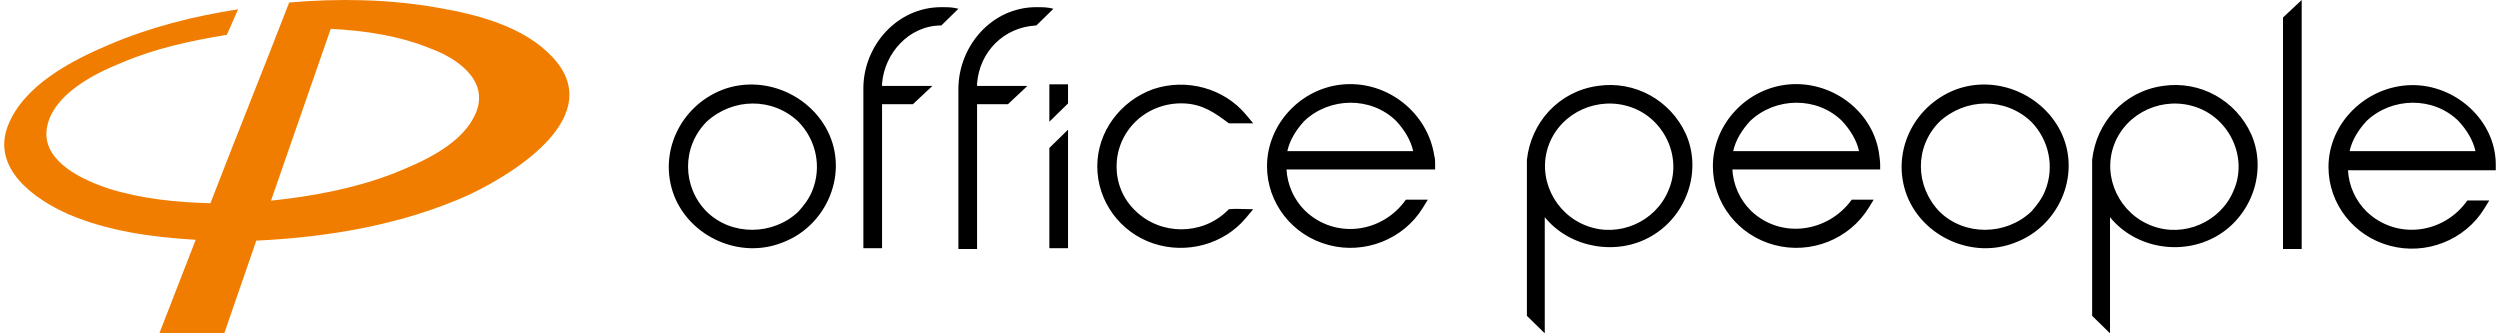 <svg width="300" height="40" viewBox="0 0 1181 158" fill="none" xmlns="http://www.w3.org/2000/svg"><path d="M259.799 26.984C246.26 12.471 224.104 6.827 205.231 3.602C182.256 -0.429 158.459 -0.832 135.073 1.184C122.765 33.031 110.046 64.475 97.738 96.322C81.737 95.918 65.326 94.306 49.735 89.468C37.426 85.437 17.733 76.568 20.195 60.846C22.656 45.124 42.35 35.046 55.479 29.806C71.48 22.953 88.301 19.324 105.533 16.503L110.867 4.409C89.942 7.634 69.018 12.874 49.325 21.34C31.272 28.999 9.117 40.69 1.732 59.637C-6.063 79.793 14.04 94.306 30.452 101.562C49.325 109.625 70.249 112.447 90.763 113.656L73.531 158H104.302L119.483 114.059C153.946 112.447 189.23 106.4 220.412 92.29C243.388 81.406 285.647 54.396 259.799 26.984C267.184 34.643 252.824 19.727 259.799 26.984ZM223.694 53.187C217.54 68.506 197.846 76.972 183.487 82.615C165.434 89.468 145.741 93.097 126.457 95.112L154.767 13.681C170.768 14.487 187.179 16.906 201.949 22.953C214.258 27.387 229.848 37.868 223.694 53.187C226.156 47.543 221.643 58.025 223.694 53.187Z" fill="#F07D00"></path><path fill-rule="evenodd" clip-rule="evenodd" d="M504.249 117.652H495.395V70.138L504.249 61.465V117.652ZM1140.96 40.348C1161.75 39.971 1181 56.94 1181 78.057V80.697H1110.94C1111.32 87.862 1114.4 95.026 1119.79 100.305C1134.04 113.881 1156.36 110.864 1167.53 95.026H1177.92L1175.61 98.797C1166.37 113.881 1147.89 121.045 1130.96 116.52C1113.63 111.995 1101.7 96.535 1101.7 79.189C1101.7 58.072 1119.79 40.725 1140.96 40.348ZM1119.79 57.317C1115.94 61.465 1112.86 66.368 1111.71 71.647H1171.38C1170.22 66.368 1167.14 61.465 1163.29 57.317C1151.36 45.628 1131.73 46.005 1119.79 57.317ZM504.249 49.022L495.395 57.694V39.971H504.249V49.022ZM407.24 117.652V41.857C407.24 21.871 423.023 3.394 444.196 3.394C446.89 3.394 449.585 3.394 452.28 4.148L444.196 12.067C428.798 12.067 417.249 25.265 416.094 39.594V40.725H439.961L430.722 49.399H416.094V117.652H407.24ZM497.32 4.148L489.236 12.067C473.837 12.821 462.289 24.511 461.134 39.594V40.725H485.001L475.762 49.399H461.134V118.029H452.28V42.234C452.28 21.871 468.063 3.394 489.236 3.394C491.93 3.394 494.625 3.394 497.32 4.148ZM598.563 78.811C598.563 58.826 614.731 41.48 635.134 39.971C655.921 38.463 674.784 53.547 677.864 73.909C678.249 75.041 678.249 76.549 678.249 77.68V80.32H607.802C608.187 87.484 611.266 94.649 616.656 99.928C630.899 113.504 653.226 110.487 664.39 94.649H674.784L672.474 98.42C663.235 113.504 644.757 120.668 627.819 116.143C610.496 111.618 598.563 96.157 598.563 78.811ZM616.271 57.317C612.421 61.465 609.342 66.368 608.187 71.647H667.855C666.7 66.368 663.62 61.465 659.771 57.317C647.837 45.628 628.204 46.005 616.271 57.317ZM1023.17 40.725C1040.88 38.086 1057.81 47.513 1065.13 63.728C1072.83 81.451 1065.13 102.568 1048.58 111.995C1032.02 121.422 1010.08 117.652 998.146 102.945V158L989.677 149.704V75.795C991.602 58.072 1004.69 43.365 1023.17 40.725ZM1018.16 107.093C1033.18 112.749 1050.5 105.208 1056.66 90.501C1063.59 75.041 1055.12 56.563 1039.34 50.907C1023.55 45.251 1005.85 53.169 1000.07 68.63C994.297 84.091 1002.77 101.437 1018.16 107.093ZM755.24 40.725C772.948 38.086 789.886 47.513 797.2 63.728C804.899 81.451 797.2 102.568 780.647 111.995C764.478 121.422 742.151 117.652 730.217 102.945V158L721.748 149.704V75.795C723.673 58.072 736.762 43.365 755.24 40.725ZM750.235 107.093C765.248 112.749 782.571 105.208 788.731 90.501C795.66 75.041 787.191 56.563 771.408 50.907C755.625 45.251 737.917 53.169 732.142 68.63C726.368 84.091 734.837 101.437 750.235 107.093ZM809.903 78.811C809.903 58.826 826.071 41.48 846.474 39.971C867.262 38.463 886.509 53.547 888.819 73.909C889.288 76.994 889.204 78.923 889.204 78.923V80.32H819.142C819.527 87.484 822.607 94.649 827.996 99.928C842.239 113.504 864.567 110.11 875.731 94.649H886.124L883.815 98.42C874.576 113.504 856.098 120.668 839.16 116.143C821.837 111.618 809.903 96.157 809.903 78.811ZM827.611 57.317C823.762 61.465 820.682 66.368 819.527 71.647H879.195C878.04 66.368 874.961 61.465 871.111 57.317C859.178 45.628 839.545 46.005 827.611 57.317ZM1089 118.029H1080.14V8.296L1089 0V118.029ZM924.62 42.611C944.253 35.069 966.965 44.873 975.434 63.728C984.288 83.714 973.509 107.47 953.107 115.012C933.089 122.931 909.607 112.372 901.908 92.764C894.208 72.778 904.602 50.53 924.62 42.611ZM960.806 100.305C963.5 97.289 965.81 94.272 967.35 90.501C971.969 79.189 969.275 66.368 960.806 57.694C948.487 46.005 929.624 46.382 917.306 57.694C905.372 69.761 905.757 88.239 917.306 100.305C929.239 111.995 948.872 111.618 960.806 100.305ZM559.297 49.022C550.828 48.644 542.359 51.661 536.2 57.694C524.266 69.384 524.266 88.616 536.2 99.928C548.134 111.618 567.766 111.618 579.7 99.928L580.47 99.174C582.78 98.923 585.432 99.007 588.083 99.09C589.409 99.132 590.735 99.174 592.019 99.174L588.554 103.322C578.16 115.766 560.452 120.668 544.669 115.389C528.886 110.11 518.107 95.403 518.107 78.811C518.107 62.597 528.886 47.89 544.669 42.234C560.452 36.955 578.16 41.857 588.554 54.301L592.019 58.449H580.47C573.926 53.547 568.151 49.399 559.297 49.022Z" fill="#000"></path><path fill-rule="evenodd" clip-rule="evenodd" d="M391.072 63.728C382.603 44.873 359.891 35.069 340.258 42.611C320.24 50.53 309.846 72.778 317.546 92.764C325.245 112.372 348.727 122.931 368.745 115.012C389.147 107.47 399.926 83.714 391.072 63.728ZM376.444 100.305C379.138 97.289 381.448 94.272 382.988 90.501C387.607 79.189 384.913 66.368 376.444 57.694C364.125 46.005 345.262 46.382 332.944 57.694C321.01 69.761 321.395 88.616 332.944 100.305C344.877 111.995 364.51 111.618 376.444 100.305Z" fill="#000"></path></svg>